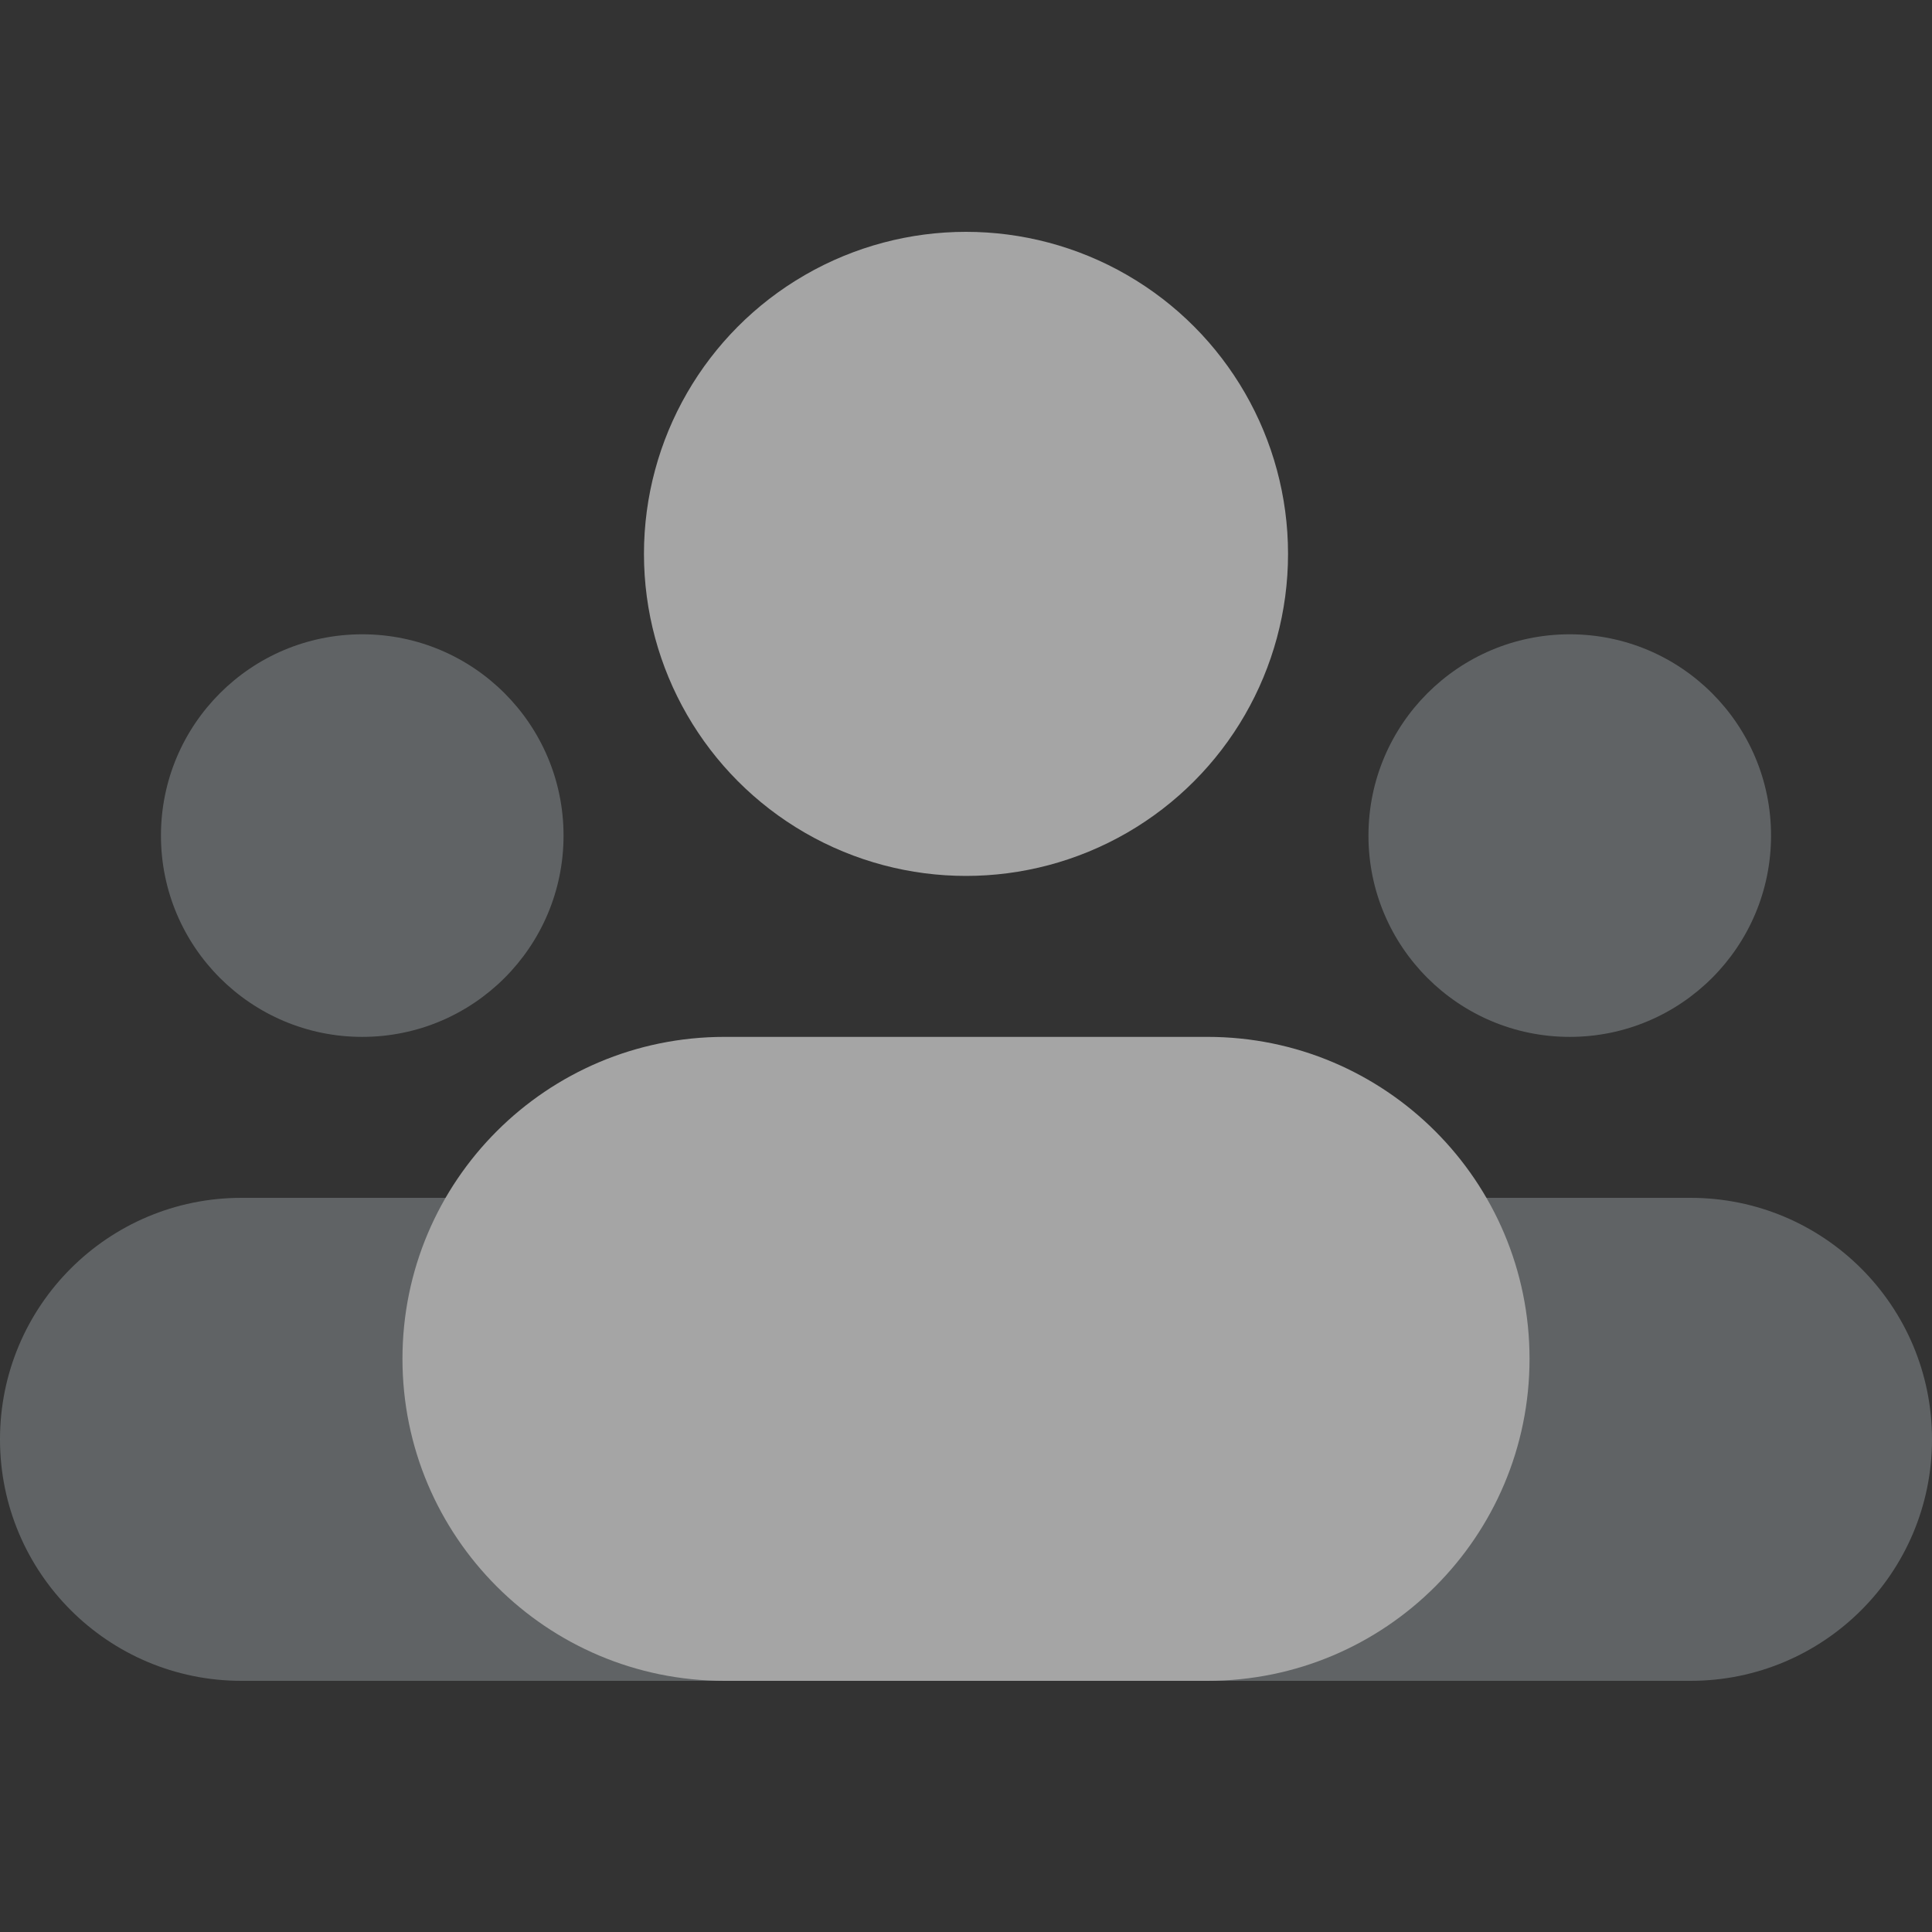 <svg width="16" height="16" viewBox="0 0 16 16" fill="none" xmlns="http://www.w3.org/2000/svg">
<rect x="0" y="0" width="16" height="16" fill="#333333" stroke="none"/>
<g id="ico copy 4" opacity="0.6">
<path id="Path" d="M14 13.92H2C0.895 13.92 0 13.025 0 11.92C0 10.815 0.895 9.92 2 9.92H14C15.105 9.92 16 10.815 16 11.92C16 13.025 15.105 13.92 14 13.92Z" fill="#7E8487"/>
<circle id="Oval" cx="8" cy="4.587" r="2.667" fill="#F1F1F1"/>
<circle id="Oval_2" cx="13" cy="6.92" r="1.667" fill="#7E8487"/>
<ellipse id="Oval_3" cx="3" cy="6.92" rx="1.667" ry="1.667" fill="#7E8487"/>
<path id="Path_2" d="M10 13.92H6C4.527 13.92 3.333 12.726 3.333 11.253C3.333 9.781 4.527 8.587 6 8.587H10C11.473 8.587 12.667 9.781 12.667 11.253C12.667 12.726 11.473 13.92 10 13.92Z" fill="#F1F1F1"/>
</g>
</svg>
